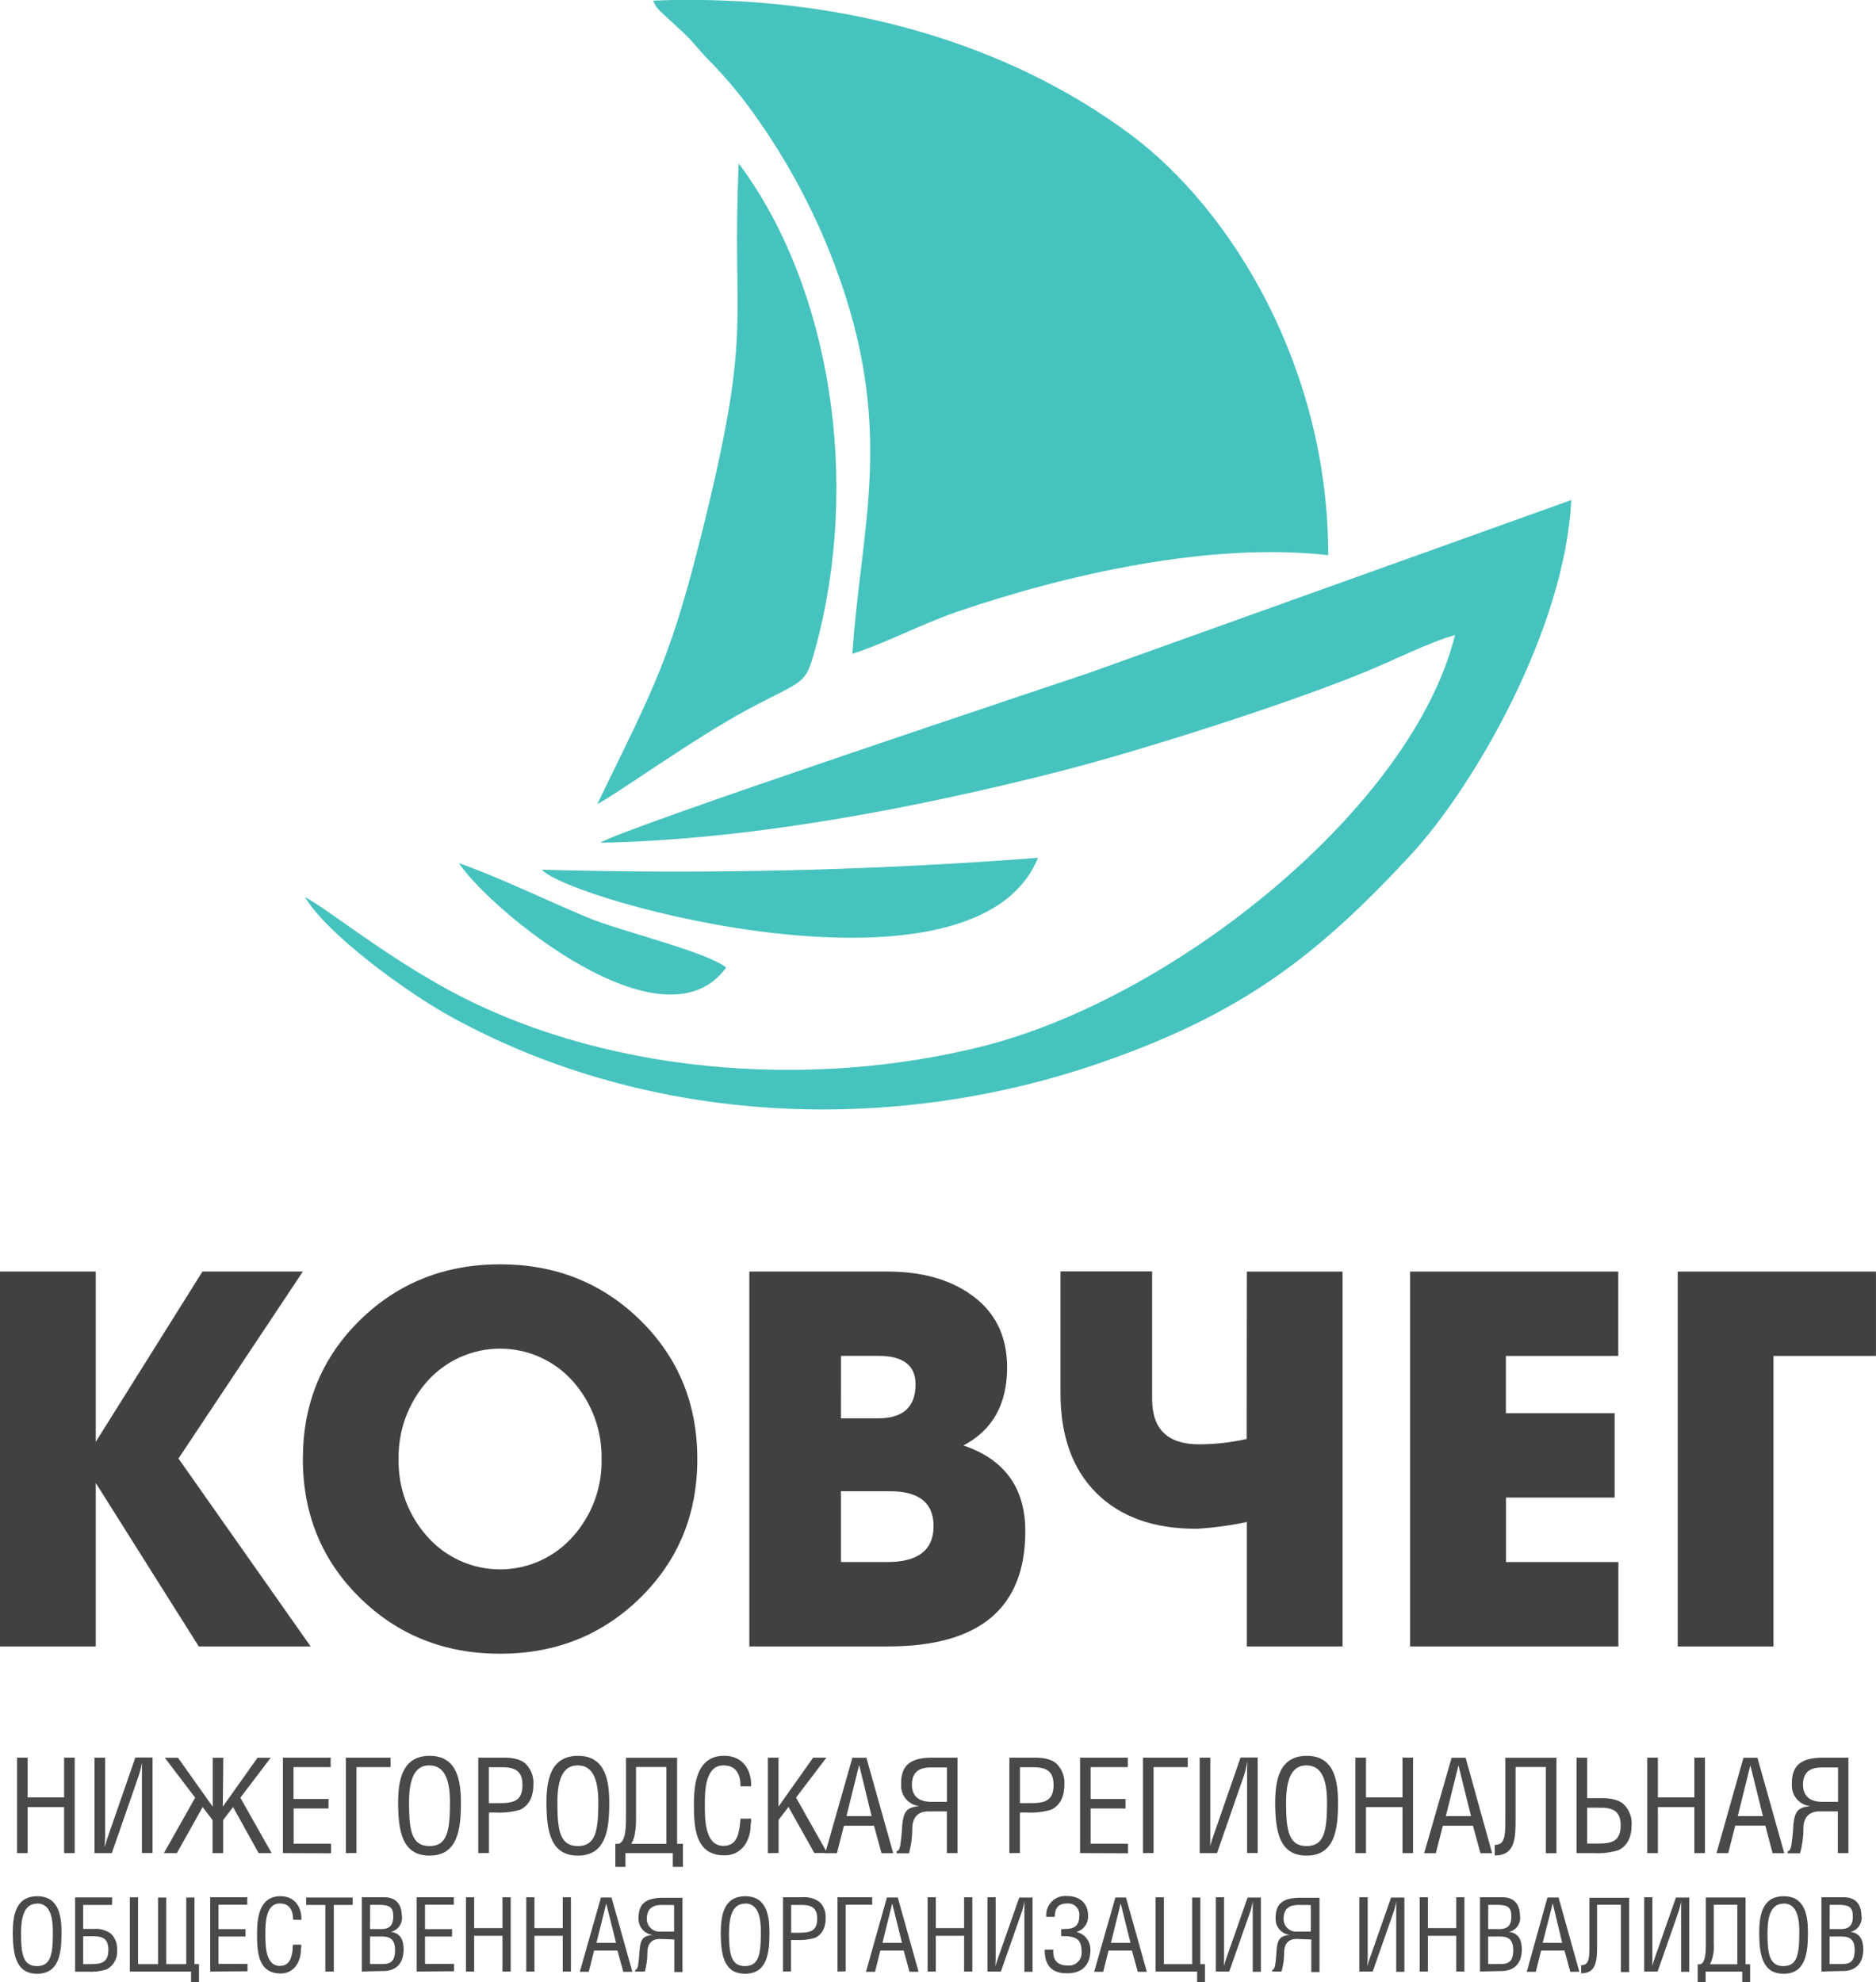<?xml version="1.0" encoding="UTF-8"?> <svg xmlns="http://www.w3.org/2000/svg" width="354" height="374" viewBox="0 0 354 374" fill="none"><g clip-path="url(#clip0_999_217)"><path d="M18.069 310.654H-0.04V239.922H18.069V272.05L38.198 239.922H57.147L33.676 275.193L58.618 310.654H37.508L18.069 279.807V310.654Z" fill="#414141"></path><path d="M131.583 275.293C131.583 285.702 127.998 294.427 120.828 301.466C113.658 308.506 104.837 312.026 94.365 312.026C83.887 312.026 75.066 308.506 67.903 301.466C60.739 294.427 57.154 285.702 57.148 275.293C57.148 264.871 60.733 256.143 67.903 249.11C75.073 242.077 83.894 238.557 94.365 238.551C104.837 238.551 113.658 242.071 120.828 249.11C127.998 256.15 131.583 264.877 131.583 275.293ZM113.515 275.293C113.615 269.901 111.687 264.667 108.112 260.63C106.385 258.691 104.267 257.138 101.898 256.075C99.529 255.012 96.962 254.463 94.365 254.463C91.769 254.463 89.202 255.012 86.832 256.075C84.463 257.138 82.346 258.691 80.619 260.63C77.044 264.667 75.116 269.901 75.216 275.293C75.098 280.622 76.991 285.801 80.519 289.796C82.24 291.779 84.367 293.369 86.756 294.459C89.145 295.549 91.74 296.113 94.365 296.113C96.991 296.113 99.586 295.549 101.975 294.459C104.363 293.369 106.491 291.779 108.212 289.796C111.739 285.801 113.633 280.622 113.515 275.293Z" fill="#414141"></path><path d="M141.398 310.654V239.922H167.521C173.804 239.922 178.976 241.33 183.038 244.146C187.707 247.355 190.041 251.973 190.041 257.998C190.041 264.944 187.29 269.855 181.787 272.731C189.584 275.353 193.48 280.758 193.473 288.945C193.473 303.418 184.832 310.654 167.551 310.654H141.398ZM158.686 267.616H165.69C170.412 267.616 172.77 265.474 172.763 261.191C172.763 257.614 170.429 255.826 165.76 255.826H158.696L158.686 267.616ZM158.686 281.368V294.73H167.42C173.243 294.73 176.158 292.472 176.165 287.954C176.165 283.557 173.413 281.362 167.911 281.368H158.686Z" fill="#414141"></path><path d="M235.273 239.923H253.342V310.655H235.273V287.174C232.134 287.837 228.951 288.265 225.749 288.455C217.698 288.455 211.415 286.21 206.899 281.719C202.384 277.229 200.123 270.96 200.116 262.913V239.893H217.405V263.984C217.405 269.669 220.349 272.511 226.239 272.511C229.268 272.512 232.288 272.176 235.243 271.51L235.273 239.923Z" fill="#414141"></path><path d="M305.387 310.654H266.088V239.922H305.367V255.836H284.157V266.645H304.676V282.56H284.177V294.73H305.387V310.654Z" fill="#414141"></path><path d="M334.651 310.654H316.582V239.922H353.99V255.836H334.651V310.654Z" fill="#414141"></path><path d="M3.211 349.649V331.633H5.212V339.139H12.096V331.633H14.097V349.649H12.096V340.961H5.212V349.649H3.211Z" fill="#494949"></path><path d="M19.759 348.348H19.81C20.05 347.507 20.22 346.937 20.43 346.346L25.542 331.613H28.784V349.629H26.783V335.297C26.783 334.386 26.783 333.445 26.783 332.534C26.645 333.458 26.418 334.367 26.103 335.246L21.1 349.649H17.839V331.633H19.84V346.316C19.81 347.007 19.79 347.708 19.759 348.348Z" fill="#494949"></path><path d="M42.04 340.89L48.593 331.652H51.084L45.352 339.189L51.255 349.648H48.803L43.981 340.961L42.11 343.403V349.648H40.109V343.403L38.238 340.961L33.376 349.648H30.925L36.828 339.189L31.095 331.652H33.586L40.139 340.89V331.652H42.14L42.04 340.89Z" fill="#494949"></path><path d="M53.386 349.649V331.633H62.39V333.424H55.387V339.43H61.99V341.231H55.417V347.877H62.47V349.679L53.386 349.649Z" fill="#494949"></path><path d="M65.261 349.649V331.633H73.705V333.424H67.252V349.629L65.261 349.649Z" fill="#494949"></path><path d="M81.089 331.293C86.351 331.293 86.992 336.137 86.972 340.301C86.972 345.305 86.301 350.12 81.049 350.12C75.796 350.12 75.166 345.295 75.126 340.301C75.126 336.137 75.746 331.293 81.089 331.293ZM80.999 333.095C77.927 333.095 77.157 336.307 77.187 340.311C77.187 345.515 77.737 348.318 81.049 348.318C84.36 348.318 84.881 345.556 84.911 340.311C84.931 336.307 84.16 333.095 80.999 333.095Z" fill="#494949"></path><path d="M90.253 349.649V331.633H95.006C96.396 331.633 98.147 331.793 99.198 332.804C99.696 333.307 100.084 333.909 100.336 334.571C100.587 335.233 100.697 335.94 100.658 336.647C100.658 338.649 100.058 340.581 98.117 341.472C96.607 341.908 95.034 342.084 93.465 341.992H92.264V349.629L90.253 349.649ZM92.254 340.22H94.195C96.937 340.22 98.617 339.81 98.587 336.717C98.587 333.805 96.746 333.404 94.315 333.444H92.254V340.22Z" fill="#494949"></path><path d="M109.082 331.293C114.335 331.293 114.985 336.137 114.965 340.301C114.965 345.305 114.295 350.12 109.042 350.12C103.79 350.12 103.16 345.295 103.11 340.301C103.11 336.137 103.74 331.293 109.082 331.293ZM108.992 333.095C105.921 333.095 105.151 336.307 105.181 340.311C105.181 345.515 105.731 348.318 109.042 348.318C112.354 348.318 112.874 345.556 112.904 340.311C112.924 336.307 112.154 333.095 109.012 333.095H108.992Z" fill="#494949"></path><path d="M127.771 331.652V347.897H128.872V352.241H126.951V349.648H118.017V352.241H116.116V347.897H116.806C117.917 347.346 118.127 345.615 118.127 342.812V331.652H127.771ZM120.018 333.404V343.022C120.018 344.824 119.878 346.716 119.107 347.897H125.75V333.404H120.018Z" fill="#494949"></path><path d="M139.737 337.048C139.737 334.916 138.997 333.095 136.506 333.095C133.044 333.095 133.004 338.009 133.004 340.381C133.004 342.753 132.854 348.278 136.506 348.278C138.877 348.278 139.377 346.336 139.617 344.365C139.667 343.964 139.697 343.554 139.737 343.144H141.738C141.738 343.504 141.738 343.884 141.648 344.245C141.679 345.596 141.31 346.926 140.587 348.068C140.158 348.705 139.574 349.223 138.89 349.574C138.205 349.924 137.444 350.094 136.676 350.07C131.143 350.07 130.943 344.715 130.943 340.421C130.943 336.418 131.543 331.283 136.656 331.283C140.067 331.283 141.838 333.825 141.738 337.038L139.737 337.048Z" fill="#494949"></path><path d="M144.9 349.649V331.633H146.901V340.871L153.444 331.633H155.945L150.212 339.169L156.105 349.629H153.664L148.792 340.941L146.921 343.383V349.629L144.9 349.649Z" fill="#494949"></path><path d="M160.847 331.652H163.489L168.551 349.668H166.34L164.929 344.484H159.247L157.926 349.668H155.715L160.847 331.652ZM162.148 333.094H162.098L159.727 342.662H164.469L162.148 333.094Z" fill="#494949"></path><path d="M175.214 341.772C172.863 341.772 172.143 343.303 172.143 345.105C172.151 346.654 171.943 348.197 171.522 349.689H169.201V349.278C169.671 349.278 169.821 348.488 169.892 348.147C170.082 346.806 170.202 345.485 170.272 344.144C170.562 341.742 171.142 341.001 173.463 340.781C172.49 340.673 171.594 340.197 170.958 339.452C170.323 338.706 169.995 337.746 170.042 336.767C169.922 332.614 172.323 331.633 176.044 331.633H180.677V349.649H178.676V341.772H175.214ZM175.884 333.484C174.544 333.484 172.123 333.565 172.073 336.657C172.023 339.75 174.614 339.94 175.554 339.97H178.696V333.484H175.884Z" fill="#494949"></path><path d="M190.471 349.649V331.633H195.194C196.584 331.633 198.335 331.793 199.396 332.804C199.894 333.307 200.282 333.909 200.533 334.571C200.785 335.233 200.895 335.94 200.856 336.647C200.856 338.649 200.256 340.581 198.315 341.472C196.805 341.907 195.232 342.083 193.663 341.992H192.462V349.629L190.471 349.649ZM192.472 340.22H194.413C197.155 340.22 198.825 339.81 198.805 336.717C198.805 333.805 196.955 333.404 194.533 333.444H192.472V340.22Z" fill="#494949"></path><path d="M203.808 349.649V331.633H212.812V333.424H205.809V339.43H212.382V341.231H205.809V347.877H212.862V349.679L203.808 349.649Z" fill="#494949"></path><path d="M215.684 349.649V331.633H224.128V333.424H217.675V349.629L215.684 349.649Z" fill="#494949"></path><path d="M228.35 348.348C228.525 347.67 228.735 347.002 228.98 346.346L234.092 331.613H237.324V349.629H235.323V335.297C235.323 334.386 235.323 333.445 235.373 332.534H235.323C235.188 333.458 234.964 334.366 234.653 335.246L229.65 349.649H226.379V331.633H228.38V346.316C228.39 347.007 228.37 347.708 228.35 348.348Z" fill="#494949"></path><path d="M246.598 331.293C251.851 331.293 252.501 336.137 252.481 340.301C252.481 345.305 251.801 350.12 246.548 350.12C241.296 350.12 240.676 345.295 240.625 340.301C240.625 336.137 241.256 331.293 246.598 331.293ZM246.508 333.095C243.437 333.095 242.666 336.307 242.686 340.311C242.686 345.515 243.247 348.318 246.548 348.318C249.85 348.318 250.39 345.556 250.41 340.311C250.44 336.307 249.67 333.095 246.508 333.095Z" fill="#494949"></path><path d="M255.763 349.649V331.633H257.764V339.139H264.647V331.633H266.648V349.649H264.647V340.961H257.764V349.649H255.763Z" fill="#494949"></path><path d="M273.921 331.652H276.563L281.565 349.668H279.364L277.943 344.484H272.261L270.94 349.668H268.739L273.921 331.652ZM275.212 333.094L272.831 342.662H277.583L275.212 333.094Z" fill="#494949"></path><path d="M285.987 333.404V343.092C285.987 346.716 285.987 350.099 282.055 350.099V348.097C284.056 348.097 284.056 346.325 284.056 342.872V331.652H293.701V349.668H291.7V333.404H285.987Z" fill="#494949"></path><path d="M299.494 331.653V339.28H302.225C303.616 339.28 305.367 339.45 306.417 340.461C306.919 340.959 307.31 341.559 307.564 342.219C307.817 342.88 307.928 343.587 307.888 344.294C307.888 346.296 307.288 348.227 305.347 349.118C303.835 349.562 302.257 349.742 300.684 349.649H297.503V331.633L299.494 331.653ZM299.494 347.847H301.435C304.166 347.847 305.847 347.437 305.817 344.344C305.817 341.441 303.976 341.031 301.555 341.081H299.494V347.847Z" fill="#494949"></path><path d="M310.839 349.649V331.633H312.84V339.139H319.724V331.633H321.725V349.649H319.724V340.961H312.84V349.649H310.839Z" fill="#494949"></path><path d="M328.988 331.652H331.629L336.692 349.668H334.491L333.12 344.464H327.437L326.117 349.648H323.906L328.988 331.652ZM330.289 333.094L327.917 342.662H332.67L330.289 333.094Z" fill="#494949"></path><path d="M343.365 341.772C341.014 341.772 340.293 343.303 340.293 345.105C340.304 346.655 340.092 348.199 339.663 349.689H337.342V349.278C337.822 349.278 337.962 348.488 338.032 348.147C338.232 346.806 338.353 345.485 338.423 344.144C338.703 341.742 339.283 341.001 341.614 340.781C340.629 340.687 339.717 340.218 339.068 339.471C338.418 338.724 338.08 337.757 338.122 336.767C338.002 332.614 340.404 331.633 344.175 331.633H348.798V349.649H346.797V341.772H343.365ZM344.035 333.484C342.685 333.484 340.263 333.565 340.223 336.657C340.183 339.75 342.765 339.94 343.695 339.97H346.837V333.484H344.035Z" fill="#494949"></path><path d="M7.043 357.785C11.125 357.785 11.626 361.548 11.606 364.791C11.606 368.665 11.085 372.408 7.013 372.408C2.941 372.408 2.451 368.665 2.411 364.791C2.411 361.508 2.901 357.785 7.043 357.785ZM6.973 359.186C4.592 359.186 3.972 361.679 3.972 364.791C3.972 368.795 4.402 370.967 6.973 370.967C9.545 370.967 9.975 368.825 9.975 364.791C10.025 361.639 9.425 359.146 6.963 359.146L6.973 359.186Z" fill="#494949"></path><path d="M21.13 359.427H15.697V363.951H17.698C18.857 363.849 20.013 364.173 20.95 364.862C21.342 365.253 21.646 365.723 21.842 366.241C22.039 366.758 22.124 367.312 22.09 367.865C22.172 368.618 22.025 369.378 21.668 370.045C21.311 370.713 20.761 371.258 20.09 371.608C18.922 371.952 17.703 372.091 16.488 372.018H14.177V358.006H21.18L21.13 359.427ZM15.697 370.597H17.038C19.159 370.597 20.46 370.277 20.45 367.875C20.44 365.472 19.009 365.302 17.138 365.342H15.697V370.597Z" fill="#494949"></path><path d="M37.548 370.597V374H36.057V371.999H24.502V357.986H26.052V370.597H29.824V358.026H31.375V370.597H35.147V358.026H36.698V370.597H37.548Z" fill="#494949"></path><path d="M39.659 371.989V357.977H46.662V359.378H41.23V363.992H46.332V365.383H41.23V370.548H46.702V371.939L39.659 371.989Z" fill="#494949"></path><path d="M55.306 362.219C55.306 360.558 54.726 359.147 52.795 359.147C50.114 359.147 50.074 362.96 50.074 364.802C50.074 366.643 49.964 370.927 52.795 370.927C54.636 370.927 55.026 369.416 55.216 367.924C55.216 367.604 55.216 367.294 55.306 366.923H56.847C56.847 367.204 56.847 367.504 56.777 367.784C56.806 368.844 56.52 369.889 55.957 370.787C55.629 371.28 55.182 371.683 54.657 371.957C54.133 372.232 53.547 372.37 52.955 372.358C48.653 372.358 48.503 368.205 48.503 364.872C48.503 361.729 48.973 357.775 52.935 357.775C55.577 357.775 56.937 359.777 56.877 362.249L55.306 362.219Z" fill="#494949"></path><path d="M57.778 358.025H66.542V359.427H62.99V371.988H61.39V359.427H57.778V358.025Z" fill="#494949"></path><path d="M68.283 371.987V357.975H72.285C74.816 357.905 75.756 359.356 75.836 361.438C75.942 362.119 75.787 362.814 75.4 363.384C75.014 363.954 74.426 364.357 73.755 364.511C75.596 364.731 76.147 366.072 76.166 367.784C76.166 370.556 74.666 372.007 71.984 371.897L68.283 371.987ZM69.823 363.98H71.204C73.075 364.08 74.206 363.74 74.206 361.598C74.206 359.867 73.575 359.366 71.204 359.406H69.844L69.823 363.98ZM72.265 370.576C73.935 370.576 74.546 369.776 74.546 367.944C74.546 365.191 72.785 365.382 71.204 365.382H69.823V370.576H72.265Z" fill="#494949"></path><path d="M78.628 371.989V357.977H85.631V359.378H80.198V363.992H85.301V365.383H80.198V370.548H85.671V371.939L78.628 371.989Z" fill="#494949"></path><path d="M87.932 371.989V357.977H89.473V363.802H94.815V357.977H96.366V371.989H94.815V365.253H89.473V371.989H87.932Z" fill="#494949"></path><path d="M99.308 371.989V357.977H100.848V363.802H106.191V357.977H107.732V371.989H106.191V365.253H100.848V371.989H99.308Z" fill="#494949"></path><path d="M113.395 358.025H115.395L119.327 372.038H117.617L116.516 368.034H112.104L111.103 372.038H109.413L113.395 358.025ZM114.395 359.146L112.554 366.573H116.246L114.395 359.146Z" fill="#494949"></path><path d="M124.54 365.843C122.719 365.843 122.159 367.034 122.159 368.435C122.164 369.636 122.003 370.832 121.679 371.988H119.868V371.678C120.238 371.678 120.358 371.058 120.408 370.797C120.558 369.797 120.648 368.736 120.708 367.695C120.928 365.833 121.378 365.253 123.179 365.082C122.44 365.003 121.756 364.652 121.261 364.097C120.766 363.542 120.494 362.824 120.498 362.08C120.408 358.857 122.269 358.076 125.19 358.076H128.782V372.089H127.241V365.943L124.54 365.843ZM125.06 359.427C124.06 359.427 122.139 359.477 122.059 361.88C122.03 362.236 122.082 362.594 122.21 362.928C122.337 363.262 122.538 363.563 122.797 363.809C123.056 364.056 123.366 364.241 123.706 364.353C124.046 364.464 124.406 364.498 124.76 364.452H127.201V359.447L125.06 359.427Z" fill="#494949"></path><path d="M140.638 357.785C144.71 357.785 145.22 361.548 145.2 364.791C145.2 368.665 144.68 372.408 140.598 372.408C136.516 372.408 136.045 368.665 136.005 364.791C136.025 361.508 136.486 357.785 140.638 357.785ZM140.568 359.186C138.186 359.186 137.566 361.679 137.566 364.791C137.566 368.795 137.996 370.967 140.568 370.967C143.139 370.967 143.569 368.825 143.569 364.791C143.619 361.639 143.029 359.146 140.568 359.146V359.186Z" fill="#494949"></path><path d="M147.751 371.988V357.976H151.413C152.574 357.873 153.734 358.197 154.674 358.886C155.063 359.28 155.364 359.75 155.559 360.268C155.753 360.785 155.837 361.337 155.805 361.889C155.805 363.43 155.345 364.892 153.804 365.632C152.632 365.976 151.411 366.115 150.192 366.043H149.262V371.958L147.751 371.988ZM149.292 364.672H150.802C152.923 364.672 154.224 364.361 154.204 361.959C154.204 359.707 152.773 359.387 150.892 359.427H149.292V364.672Z" fill="#494949"></path><path d="M158.036 371.989V357.977H164.579V359.378H159.577V371.939L158.036 371.989Z" fill="#494949"></path><path d="M167.36 358.025H169.411L173.333 372.038H171.622L170.532 368.034H166.12L165.119 372.038H163.408L167.36 358.025ZM168.361 359.146L166.52 366.573H170.202L168.361 359.146Z" fill="#494949"></path><path d="M175.044 371.989V357.977H176.585V363.802H181.927V357.977H183.478V371.989H181.927V365.253H176.585V371.989H175.044Z" fill="#494949"></path><path d="M187.84 370.988C188.03 370.337 188.16 369.887 188.331 369.457L192.332 358.027H194.844V372.039H193.303V360.859C193.303 360.148 193.303 359.428 193.303 358.717C193.197 359.433 193.023 360.137 192.783 360.819L188.871 371.989H186.34V357.977H187.88V369.367C187.87 369.947 187.86 370.478 187.84 370.988Z" fill="#494949"></path><path d="M200.246 364C201.697 363.91 203.658 364.17 203.658 361.488C203.697 361.175 203.665 360.858 203.565 360.559C203.465 360.261 203.298 359.989 203.078 359.764C202.857 359.538 202.589 359.366 202.293 359.259C201.997 359.152 201.68 359.113 201.367 359.146C199.446 359.146 199.056 360.317 199.026 361.678H197.445C197.39 361.147 197.454 360.611 197.633 360.108C197.811 359.605 198.1 359.148 198.478 358.771C198.856 358.394 199.313 358.106 199.816 357.929C200.32 357.751 200.856 357.688 201.387 357.745C203.768 357.745 205.309 359.166 205.309 361.308C205.384 362.016 205.205 362.729 204.803 363.317C204.402 363.906 203.804 364.332 203.118 364.521C203.88 364.69 204.561 365.119 205.042 365.734C205.524 366.349 205.777 367.112 205.759 367.894C205.759 370.556 204.438 372.328 201.297 372.328C198.155 372.328 197.085 370.446 197.145 367.854H198.765C198.635 369.365 199.136 370.856 201.457 370.856C201.805 370.894 202.157 370.854 202.489 370.741C202.82 370.627 203.122 370.442 203.374 370.199C203.626 369.955 203.822 369.659 203.947 369.332C204.072 369.004 204.124 368.654 204.098 368.304C204.098 365.772 203.008 365.301 200.246 365.301V364Z" fill="#494949"></path><path d="M210.471 358.025H212.472L216.404 372.038H214.693L213.593 368.034H209.181L208.18 372.038H206.469L210.471 358.025ZM211.472 359.146L209.631 366.573H213.323L211.472 359.146Z" fill="#494949"></path><path d="M227.379 370.597V374H225.898V371.999H218.065V357.986H219.615V370.597H224.958V358.026H226.499V370.597H227.379Z" fill="#494949"></path><path d="M230.941 370.988C231.074 370.469 231.234 369.958 231.421 369.457L235.423 358.027H237.934V372.039H236.394V360.859C236.394 360.148 236.394 359.428 236.394 358.717C236.288 359.433 236.113 360.137 235.873 360.819L231.961 371.989H229.43V357.977H230.981V369.367C230.981 369.947 230.961 370.478 230.941 370.988Z" fill="#494949"></path><path d="M244.697 365.843C242.867 365.843 242.316 367.034 242.316 368.435C242.323 369.637 242.158 370.834 241.826 371.988H240.075V371.678C240.445 371.678 240.555 371.058 240.615 370.797C240.766 369.797 240.856 368.736 240.906 367.695C241.136 365.833 241.576 365.253 243.387 365.082C242.647 365.003 241.964 364.652 241.469 364.097C240.973 363.542 240.701 362.824 240.706 362.08C240.615 358.857 242.476 358.076 245.398 358.076H248.989V372.089H247.439V365.943L244.697 365.843ZM245.218 359.427C244.217 359.427 242.296 359.477 242.216 361.88C242.186 362.236 242.236 362.595 242.363 362.93C242.49 363.265 242.691 363.567 242.95 363.814C243.21 364.061 243.521 364.246 243.861 364.357C244.202 364.467 244.563 364.5 244.918 364.452H247.349V359.447L245.218 359.427Z" fill="#494949"></path><path d="M258.004 370.988C258.194 370.337 258.324 369.887 258.494 369.457L262.496 358.027H265.007V372.039H263.467V360.859C263.467 360.148 263.467 359.428 263.467 358.717C263.361 359.433 263.186 360.137 262.946 360.819L259.034 371.989H256.503V357.977H258.084V369.367C258.084 369.947 258.024 370.478 258.004 370.988Z" fill="#494949"></path><path d="M267.899 371.989V357.977H269.449V363.802H274.792V357.977H276.333V371.989H274.792V365.253H269.449V371.989H267.899Z" fill="#494949"></path><path d="M279.274 371.987V357.975H283.276C285.807 357.905 286.758 359.356 286.828 361.438C286.939 362.119 286.785 362.817 286.398 363.388C286.011 363.96 285.42 364.361 284.747 364.511C286.588 364.731 287.148 366.072 287.168 367.784C287.168 370.556 285.657 372.007 282.976 371.897L279.274 371.987ZM280.815 363.98H282.196C284.076 364.08 285.197 363.74 285.197 361.598C285.197 359.867 284.557 359.366 282.196 359.406H280.835L280.815 363.98ZM283.256 370.576C284.927 370.576 285.547 369.776 285.547 367.944C285.547 365.191 283.776 365.382 282.196 365.382H280.815V370.576H283.256Z" fill="#494949"></path><path d="M292 358.025H294.101L298.023 372.038H296.312L295.222 368.034H290.81L289.809 372.038H288.098L292 358.025ZM293.001 359.146L291.1 366.573H294.782L293.001 359.146Z" fill="#494949"></path><path d="M301.365 359.387V366.904C301.365 369.716 301.365 372.329 298.363 372.329V370.797C299.924 370.797 299.924 369.416 299.924 366.794V358.076H307.408V372.089H305.867V359.387H301.365Z" fill="#494949"></path><path d="M311.77 370.988C311.903 370.469 312.063 369.958 312.25 369.457L316.252 358.027H318.763V372.039H317.222V360.859C317.222 360.148 317.222 359.428 317.222 358.717C317.117 359.433 316.942 360.137 316.702 360.819L312.79 371.989H310.259V357.977H311.81V369.367C311.81 369.947 311.79 370.478 311.77 370.988Z" fill="#494949"></path><path d="M329.388 358.025V370.627H330.249V374H328.758V371.998H321.854V374H320.354V370.627H320.894C321.744 370.206 321.895 368.865 321.895 366.683V358.025H329.388ZM323.385 359.387V366.853C323.483 368.151 323.238 369.453 322.675 370.627H327.827V359.387H323.385Z" fill="#494949"></path><path d="M336.592 357.785C340.674 357.785 341.174 361.548 341.154 364.791C341.154 368.665 340.634 372.408 336.562 372.408C332.49 372.408 331.999 368.665 331.959 364.791C331.959 361.508 332.45 357.785 336.592 357.785ZM336.522 359.186C334.141 359.186 333.52 361.679 333.52 364.791C333.52 368.795 333.95 370.967 336.522 370.967C339.093 370.967 339.523 368.825 339.523 364.791C339.573 361.639 338.983 359.146 336.522 359.146V359.186Z" fill="#494949"></path><path d="M343.705 371.987V357.975H347.707C350.238 357.905 351.189 359.356 351.259 361.438C351.37 362.119 351.216 362.817 350.829 363.388C350.442 363.96 349.851 364.361 349.178 364.511C351.019 364.731 351.579 366.072 351.599 367.784C351.599 370.556 350.088 372.007 347.407 371.897L343.705 371.987ZM345.246 363.98H346.626C348.507 364.08 349.628 363.74 349.628 361.598C349.628 359.867 348.998 359.366 346.626 359.406H345.266L345.246 363.98ZM347.687 370.576C349.368 370.576 349.978 369.776 349.978 367.944C349.978 365.191 348.207 365.382 346.626 365.382H345.246V370.576H347.687Z" fill="#494949"></path><path fill-rule="evenodd" clip-rule="evenodd" d="M57.568 169.3C61.81 176.376 76.707 187.235 85.181 191.89C122.669 212.468 168.131 214.099 207.24 200.677C234.182 191.419 248.439 180.49 266.268 161.243C278.074 148.481 295.352 118.665 296.492 94.353L205.609 126.922C202.797 127.923 116.566 156.548 113.314 159.011C142.088 158.46 173.713 152.255 200.356 145.449C215.824 141.445 242.146 133.078 257.384 126.882C262.746 124.7 269.73 121.157 274.562 119.816C266.558 152.165 222.117 188.006 185.819 197.314C152.533 205.812 112.624 202.649 83 185.874C71.144 179.178 61.9 171.602 57.618 169.3" fill="#46C3BF"></path><path fill-rule="evenodd" clip-rule="evenodd" d="M123.229 0.131C124.42 2.333 123.319 0.551 124.53 2.073L128.862 6.076C130.863 7.928 131.733 9.299 133.674 11.261C137.162 14.796 140.33 18.635 143.139 22.731C149.09 31.232 153.941 40.454 157.576 50.175C169.121 80.972 162.418 99.218 160.847 123.36C166.45 121.618 174.064 117.685 180.397 115.503C201.307 108.316 228.61 102.211 250.64 104.753C250.64 69.502 232.532 39.696 213.333 25.383C190.672 8.518 159.397 -1.29 123.229 0.111" fill="#46C3BF"></path><path fill-rule="evenodd" clip-rule="evenodd" d="M141.298 133.759C151.773 128.164 151.913 129.405 153.794 122.609C162.558 90.881 156.725 54.079 139.397 30.828C138.036 61.035 142.078 61.045 133.194 97.467C126.661 124.281 123.839 128.795 112.704 151.715C116.496 149.783 130.713 139.434 141.298 133.759Z" fill="#46C3BF"></path><path fill-rule="evenodd" clip-rule="evenodd" d="M102.239 164.095C107.702 170.101 184.048 190.929 195.864 161.854C164.716 164.237 133.465 164.985 102.239 164.095Z" fill="#46C3BF"></path><path fill-rule="evenodd" clip-rule="evenodd" d="M86.612 162.873C92.404 171.621 125.19 198.845 137.026 182.57C133.664 179.678 116.896 175.624 111.133 173.222C103.13 169.889 93.895 165.405 86.642 162.873" fill="#46C3BF"></path></g><defs><clipPath id="clip0_999_217"><rect width="354" height="374" fill="white"></rect></clipPath></defs></svg> 
